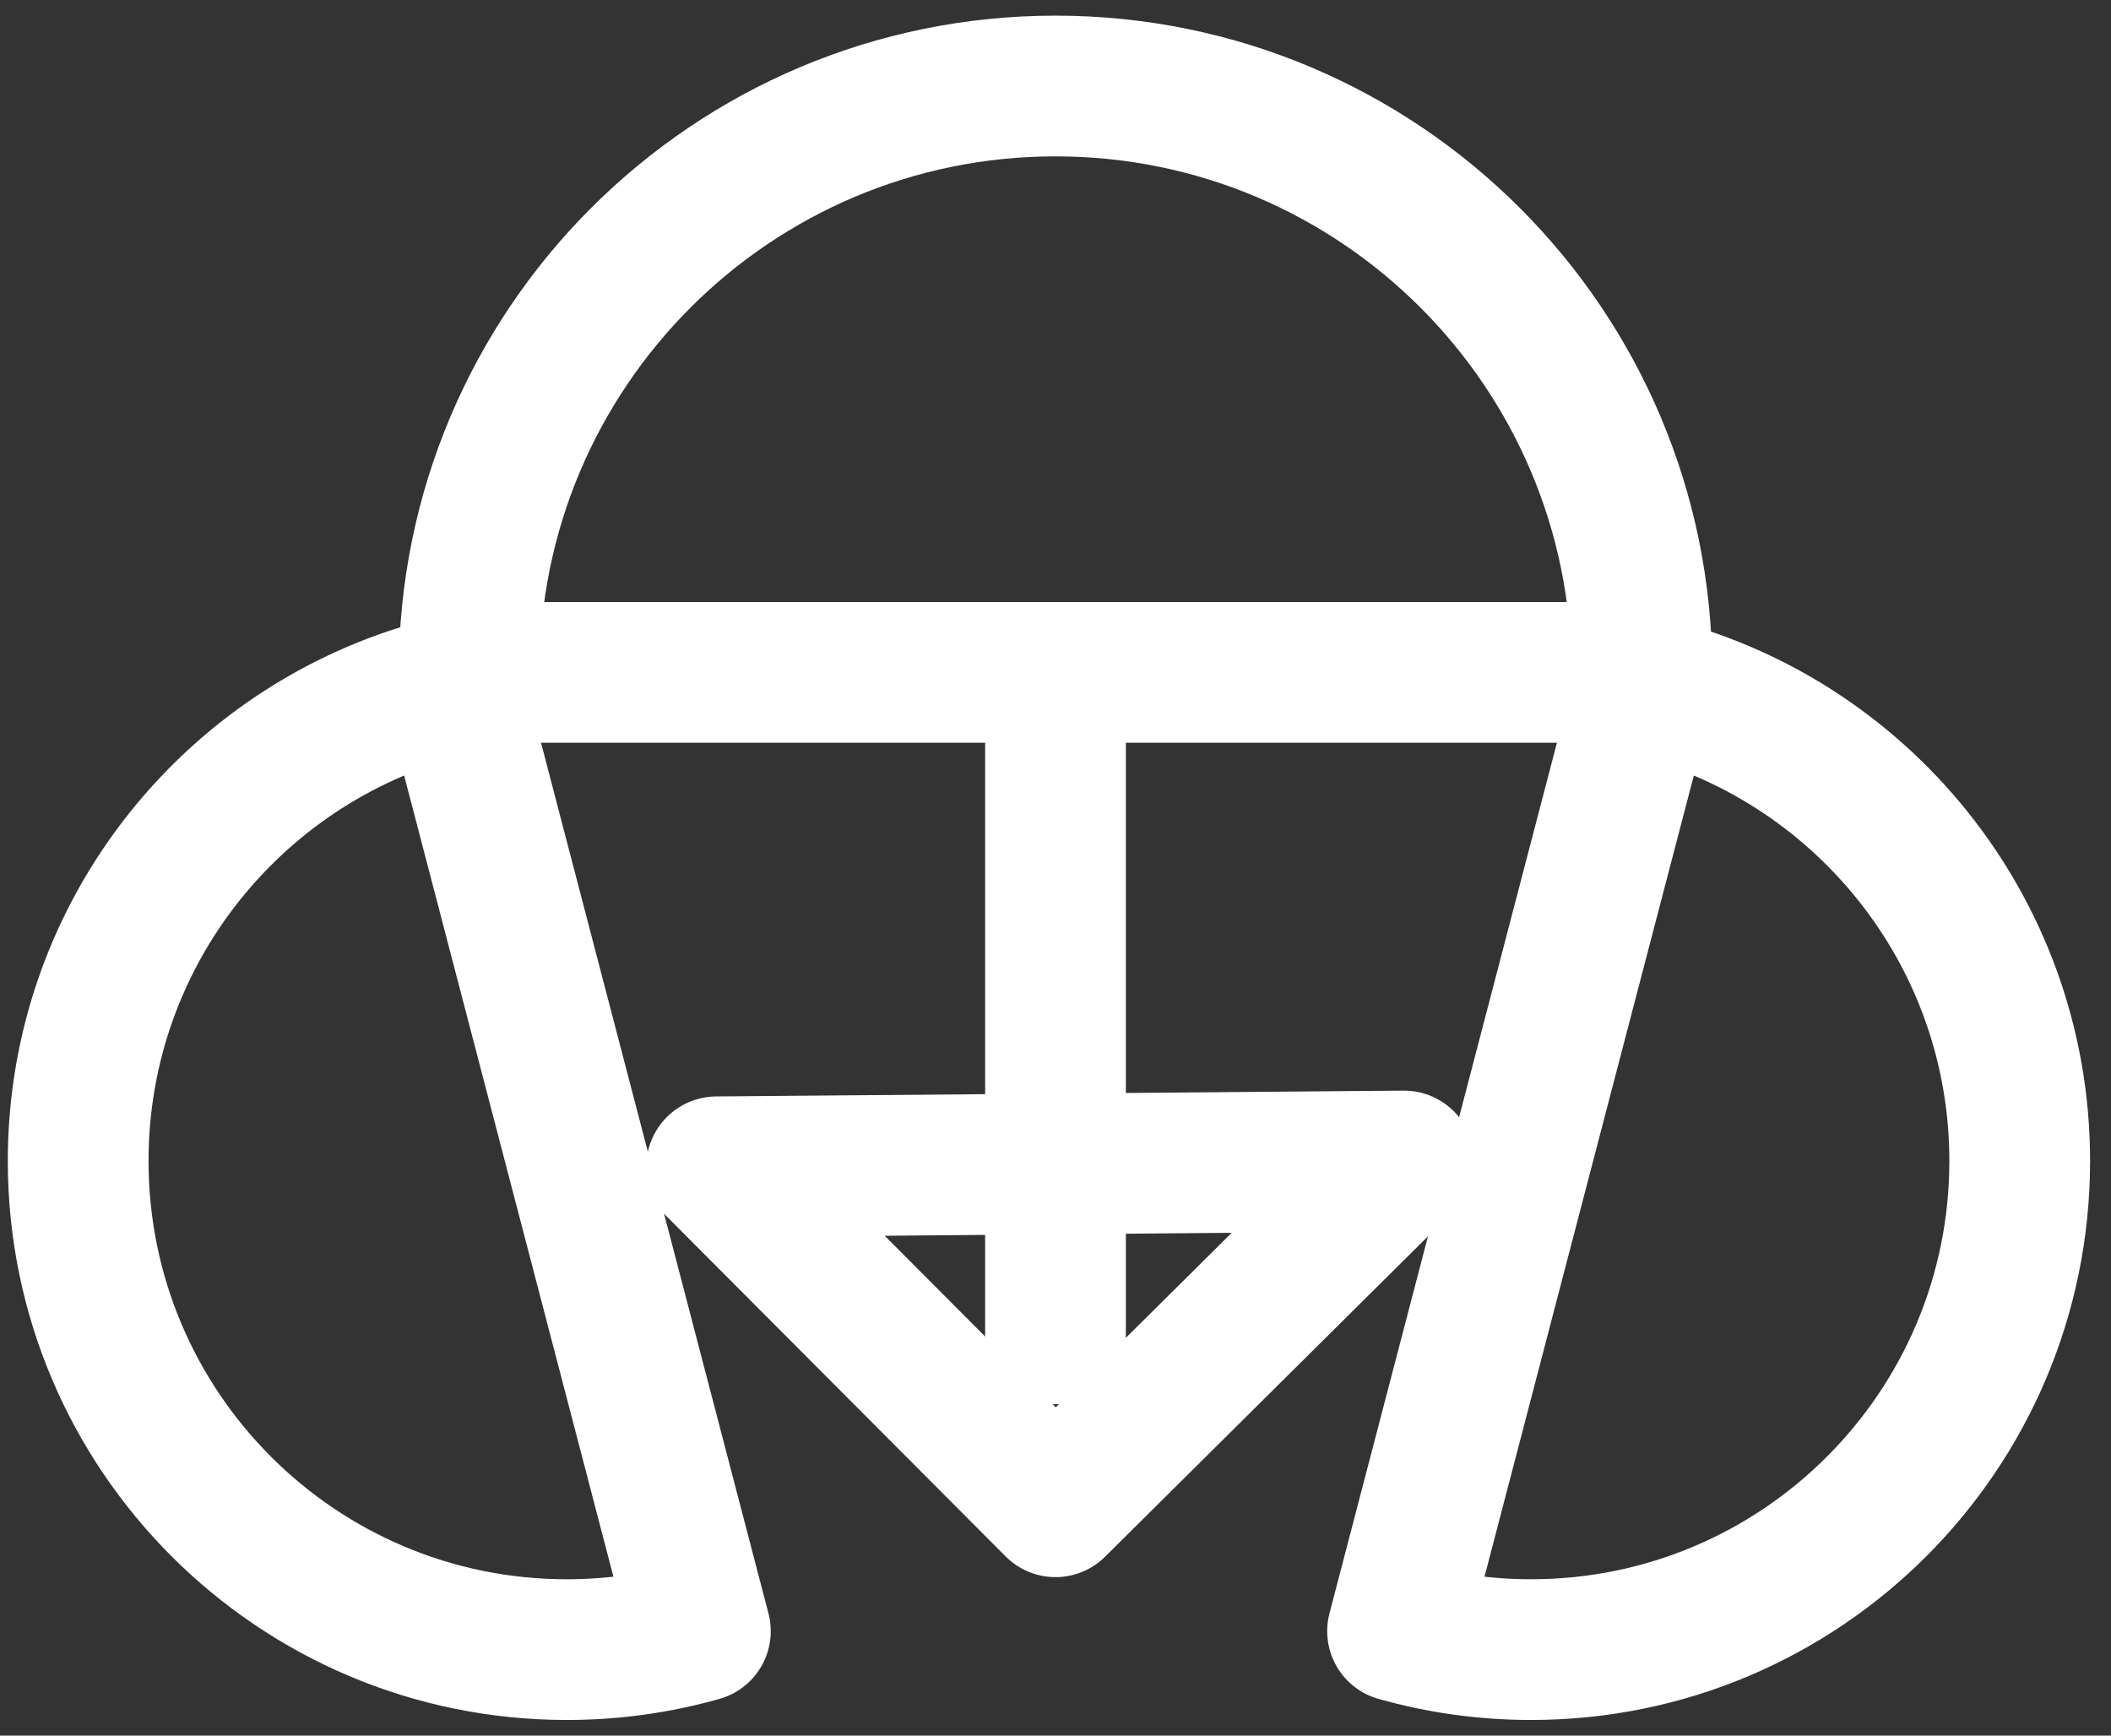 <svg width="90" height="74" viewBox="0 0 90 74" fill="none" xmlns="http://www.w3.org/2000/svg">
<rect x="0" y="0" width="90" height="74" fill="#333333" stroke="none"/>
<path d="M45 28.667V56.871M19.329 29.231C10.156 31.413 3.333 39.66 3.333 49.5C3.333 61.006 12.66 70.333 24.167 70.333C26.14 70.333 28.05 70.058 29.86 69.546L19.329 29.231ZM70.115 29.231C79.287 31.413 86.108 39.66 86.108 49.5C86.108 61.006 76.781 70.333 65.275 70.333C63.302 70.333 61.392 70.058 59.583 69.546L70.115 29.231ZM70 28.667C70 14.86 58.806 3.667 45 3.667C31.194 3.667 20 14.86 20 28.667H70ZM30.552 49.748L45 64.242L59.858 49.5L30.552 49.748Z" stroke="white" stroke-width="6" stroke-linecap="round" stroke-linejoin="round"/>
</svg>
